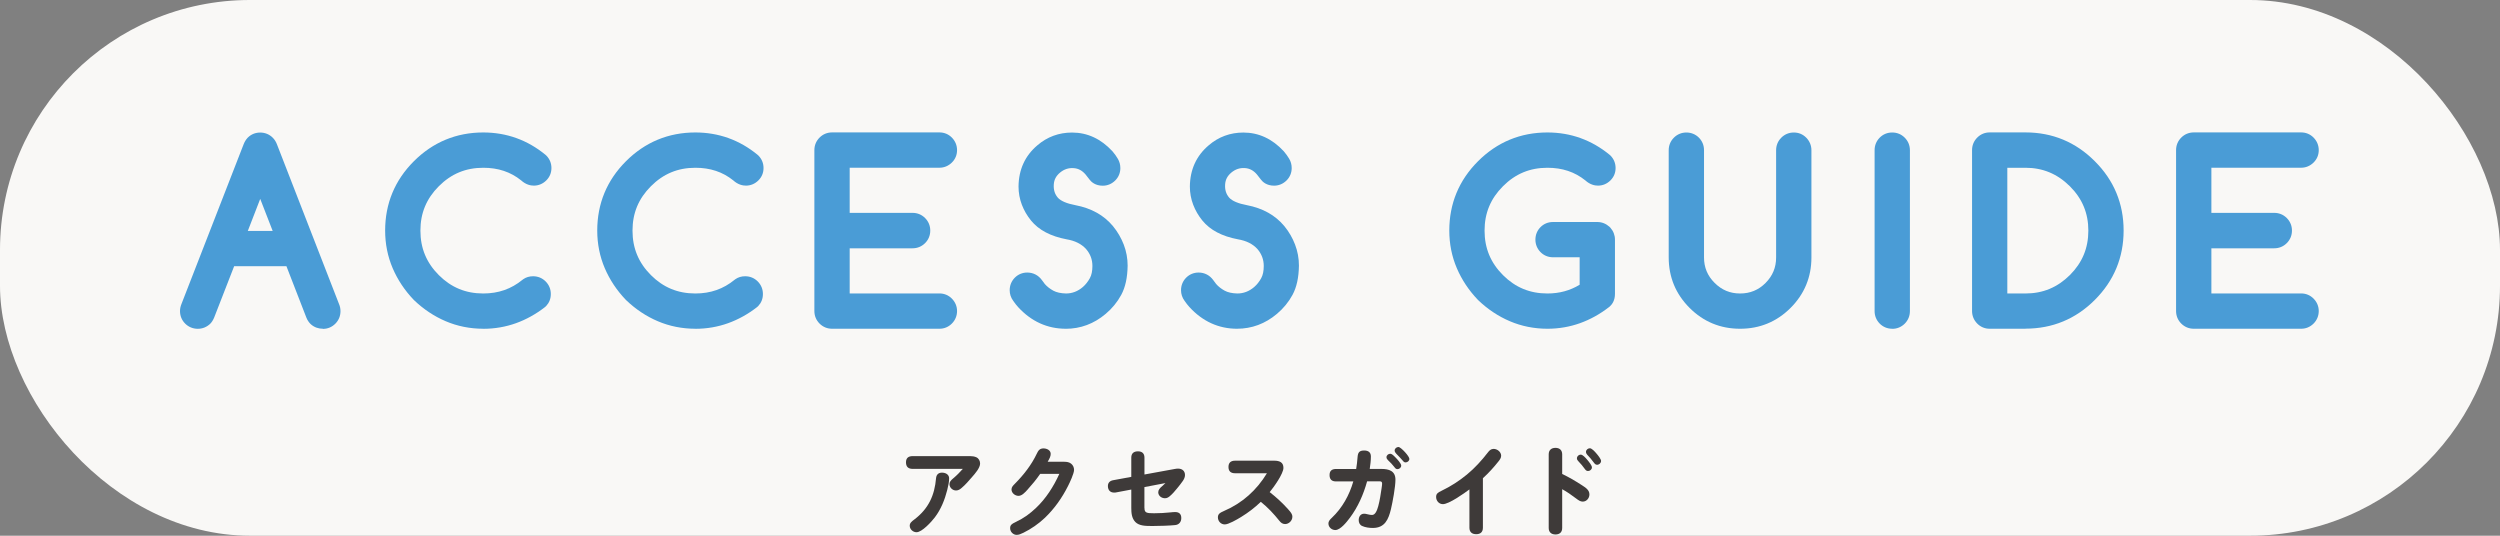 <svg xmlns="http://www.w3.org/2000/svg" id="_&#x30EC;&#x30A4;&#x30E4;&#x30FC;_2" viewBox="0 0 560 120"><rect x="0" y="0" width="560" height="120" fill="#808080" stroke="none"/><g id="_&#x30D8;&#x30C3;&#x30C0;"><rect width="560" height="120" rx="56" ry="56" style="fill:#f9f8f6;"></rect><path d="M50.77,57.18l-5.1,13.09c-.1.23-.21.41-.34.54-.28.26-.63.39-1.05.39s-.78-.15-1.07-.44-.44-.65-.44-1.07c0-.21.05-.43.15-.66l13.94-35.82c.1-.26.23-.48.39-.66.28-.28.63-.42,1.05-.42s.78.15,1.07.44c.16.16.29.37.39.63l13.92,35.82c.1.23.15.45.15.66,0,.42-.15.78-.44,1.07s-.64.44-1.05.44-.77-.12-1.05-.37c-.15-.15-.27-.33-.37-.56l-5.08-13.09h-15.06ZM64.66,54.18l-6.37-16.41-6.35,16.41h12.72Z" style="fill:#4a9cd6;"></path><path d="M72.33,73.64c-1.02,0-1.95-.34-2.67-.98-.04-.03-.07-.07-.11-.1-.37-.37-.67-.82-.89-1.33l-4.5-11.6h-11.71l-4.49,11.53c-.25.59-.54,1.03-.89,1.38-.79.74-1.73,1.11-2.78,1.11s-2.05-.4-2.81-1.16-1.16-1.73-1.16-2.81c0-.54.12-1.09.34-1.62l13.91-35.74c.2-.52.49-1.01.86-1.42.03-.03.05-.06.08-.08.74-.74,1.7-1.13,2.78-1.13s2.05.4,2.81,1.16c.41.41.73.92.95,1.51l13.91,35.79c.2.46.31,1,.31,1.55,0,1.08-.4,2.05-1.16,2.81s-1.72,1.16-2.78,1.16ZM71.41,69.96s0,.02,0,.02v-.02ZM55.52,51.73h5.56l-2.79-7.18-2.78,7.18Z" style="fill:#4a9cd6;"></path><path d="M119.42,64.33c.42,0,.78.15,1.07.44s.44.65.44,1.07-.12.74-.37,1c-1.82,1.42-3.76,2.49-5.81,3.23-2.05.74-4.22,1.11-6.49,1.11-2.65,0-5.14-.5-7.47-1.49-2.33-.99-4.44-2.4-6.35-4.22-1.82-1.9-3.23-4.02-4.22-6.35-.99-2.33-1.49-4.82-1.49-7.47,0-5.39,1.9-9.99,5.71-13.79,3.82-3.82,8.43-5.74,13.82-5.74,4.64,0,8.76,1.48,12.38,4.44.29.29.44.65.44,1.07s-.15.76-.44,1.05-.64.44-1.05.44-.84-.2-1.25-.59c-2.82-2.28-6.18-3.42-10.08-3.42-4.56,0-8.46,1.62-11.69,4.86-3.22,3.22-4.83,7.11-4.83,11.67s1.61,8.47,4.83,11.69,7.12,4.83,11.69,4.83c3.94,0,7.39-1.21,10.35-3.64.21-.15.48-.22.81-.22Z" style="fill:#4a9cd6;"></path><path d="M108.26,73.64c-2.97,0-5.81-.57-8.43-1.69-2.59-1.1-4.97-2.69-7.08-4.71-.03-.02-.05-.05-.08-.08-2.02-2.11-3.6-4.49-4.71-7.08-1.12-2.62-1.69-5.46-1.69-8.43,0-6.04,2.16-11.26,6.43-15.53,4.28-4.28,9.52-6.45,15.55-6.45,5.2,0,9.89,1.68,13.93,5,.06.05.12.11.18.16.76.76,1.16,1.73,1.16,2.81s-.4,2.03-1.16,2.78-1.72,1.16-2.78,1.16c-.72,0-1.79-.21-2.85-1.18-2.37-1.9-5.15-2.82-8.48-2.82-3.92,0-7.18,1.35-9.96,4.14-2.77,2.77-4.12,6.02-4.12,9.94s1.35,7.19,4.12,9.96,6.03,4.12,9.96,4.12c3.39,0,6.27-1.01,8.8-3.08.05-.04.1-.08.16-.12.63-.44,1.37-.66,2.2-.66,1.08,0,2.05.4,2.81,1.16s1.16,1.73,1.16,2.81-.36,1.96-1.03,2.68c-.09.09-.18.18-.28.26-2.02,1.57-4.2,2.78-6.48,3.6-2.31.83-4.77,1.26-7.33,1.26Z" style="fill:#4a9cd6;"></path><path d="M166.93,64.33c.42,0,.78.15,1.07.44s.44.65.44,1.07-.12.74-.37,1c-1.82,1.42-3.76,2.49-5.81,3.23-2.05.74-4.22,1.11-6.49,1.11-2.65,0-5.14-.5-7.47-1.49-2.33-.99-4.44-2.4-6.35-4.22-1.82-1.9-3.23-4.02-4.22-6.35-.99-2.33-1.49-4.82-1.49-7.47,0-5.39,1.9-9.99,5.71-13.79,3.82-3.82,8.43-5.74,13.82-5.74,4.64,0,8.76,1.48,12.38,4.44.29.29.44.65.44,1.07s-.15.76-.44,1.05-.64.44-1.05.44-.84-.2-1.25-.59c-2.82-2.28-6.18-3.42-10.08-3.42-4.56,0-8.46,1.62-11.69,4.86-3.22,3.22-4.83,7.11-4.83,11.67s1.61,8.47,4.83,11.69,7.12,4.83,11.69,4.83c3.94,0,7.39-1.21,10.35-3.64.21-.15.48-.22.81-.22Z" style="fill:#4a9cd6;"></path><path d="M155.77,73.64c-2.97,0-5.81-.57-8.43-1.69-2.59-1.1-4.97-2.69-7.08-4.71-.03-.02-.05-.05-.08-.08-2.02-2.11-3.6-4.49-4.71-7.08-1.12-2.62-1.69-5.46-1.69-8.43,0-6.04,2.16-11.26,6.43-15.53,4.28-4.28,9.52-6.45,15.55-6.45,5.2,0,9.89,1.68,13.93,5,.06.05.12.11.18.16.76.76,1.16,1.73,1.16,2.81s-.4,2.03-1.16,2.78-1.72,1.16-2.78,1.16c-.72,0-1.79-.21-2.85-1.18-2.37-1.9-5.15-2.82-8.48-2.82-3.92,0-7.18,1.35-9.96,4.14-2.77,2.77-4.12,6.02-4.12,9.94s1.35,7.19,4.12,9.96,6.03,4.12,9.96,4.12c3.39,0,6.27-1.01,8.8-3.08.05-.04.1-.08.16-.12.63-.44,1.37-.66,2.2-.66,1.08,0,2.05.4,2.81,1.16s1.16,1.73,1.16,2.81-.36,1.96-1.03,2.68c-.09.09-.18.18-.28.26-2.02,1.57-4.2,2.78-6.48,3.6-2.31.83-4.77,1.26-7.33,1.26Z" style="fill:#4a9cd6;"></path><path d="M210.44,32.13c.41,0,.76.15,1.05.44s.44.65.44,1.07-.15.76-.44,1.05-.64.44-1.05.44h-22.56v15.01h16.53c.42,0,.78.15,1.07.44.29.29.44.65.44,1.07s-.15.78-.44,1.07c-.29.29-.65.44-1.07.44h-16.53v15.01h22.56c.41,0,.76.15,1.05.44s.44.64.44,1.05-.15.78-.44,1.07-.64.44-1.05.44h-24.05c-.42,0-.78-.15-1.07-.44s-.44-.65-.44-1.07v-36.04c0-.42.15-.78.44-1.07s.65-.44,1.07-.44h24.05Z" style="fill:#4a9cd6;"></path><path d="M210.44,73.64h-24.05c-1.08,0-2.05-.4-2.81-1.16s-1.16-1.73-1.16-2.81v-36.04c0-1.08.4-2.05,1.16-2.81s1.73-1.16,2.81-1.16h24.05c1.06,0,2.03.4,2.78,1.16s1.16,1.73,1.16,2.81-.4,2.03-1.16,2.78-1.72,1.16-2.78,1.16h-20.11v10.11h14.08c1.08,0,2.05.4,2.81,1.16s1.16,1.73,1.16,2.81-.4,2.05-1.16,2.81-1.73,1.16-2.81,1.16h-14.08v10.11h20.11c1.06,0,2.03.4,2.78,1.16s1.16,1.72,1.16,2.78-.4,2.05-1.16,2.81-1.72,1.16-2.78,1.16ZM210.44,34.58h0,0Z" style="fill:#4a9cd6;"></path><path d="M228.62,65.02c0-.42.14-.78.43-1.07.28-.29.64-.44,1.06-.44.54,0,.97.23,1.29.68.21.31.46.63.73.98.73.85,1.62,1.55,2.66,2.11,1.04.56,2.34.87,3.91.92,2.03,0,3.85-.68,5.44-2.03.86-.75,1.58-1.65,2.15-2.7.57-1.05.85-2.34.85-3.87,0-2.05-.68-3.86-2.03-5.42-1.45-1.58-3.38-2.57-5.79-2.98-2.96-.55-5.13-1.67-6.49-3.34-.72-.88-1.27-1.83-1.66-2.86s-.59-2.1-.59-3.22c.03-3.04,1.15-5.49,3.34-7.35,1.77-1.53,3.84-2.29,6.2-2.29,2.73,0,5.14,1.13,7.23,3.39.36.42.67.85.93,1.29.15.24.22.52.22.83,0,.41-.15.76-.44,1.05s-.64.44-1.05.44c-.47,0-.81-.13-1-.39-.26-.36-.58-.76-.95-1.22-1.22-1.43-2.69-2.21-4.42-2.32-1.77-.11-3.36.41-4.76,1.56-1.4,1.17-2.16,2.63-2.27,4.37-.07.9.02,1.74.27,2.54.24.8.66,1.54,1.25,2.22,1.07,1.19,2.85,2.01,5.32,2.47,2.99.57,5.32,1.86,6.98,3.86.86,1.06,1.53,2.21,2,3.44.47,1.24.71,2.51.71,3.83-.03,2.25-.41,4.04-1.14,5.38-.72,1.34-1.7,2.53-2.92,3.55-2.18,1.84-4.64,2.76-7.37,2.76-3.43,0-6.4-1.36-8.89-4.08-.28-.31-.58-.7-.9-1.17-.21-.28-.32-.59-.32-.93Z" style="fill:#4a9cd6;"></path><path d="M238.73,73.64c-4.13,0-7.73-1.64-10.69-4.87-.36-.4-.71-.85-1.09-1.4-.51-.69-.78-1.5-.78-2.36,0-1.07.39-2.03,1.12-2.78.75-.77,1.73-1.18,2.82-1.18,1.33,0,2.5.61,3.29,1.71.21.3.41.57.64.86.49.56,1.13,1.07,1.92,1.5.7.38,1.65.59,2.82.62,1.37,0,2.64-.47,3.78-1.45.61-.53,1.15-1.21,1.58-2,.37-.68.56-1.59.56-2.7,0-1.46-.47-2.7-1.43-3.82-1.03-1.12-2.47-1.85-4.34-2.16-3.57-.67-6.25-2.08-7.98-4.21-.88-1.08-1.57-2.27-2.05-3.53-.5-1.3-.75-2.68-.75-4.09.04-3.8,1.46-6.89,4.21-9.22,2.2-1.9,4.83-2.87,7.78-2.87,3.43,0,6.47,1.41,9.03,4.18.02.03.05.05.07.08.44.52.84,1.07,1.16,1.63.37.62.56,1.32.56,2.08,0,1.06-.4,2.03-1.16,2.78s-1.72,1.16-2.78,1.16c-1.68,0-2.58-.86-2.96-1.37-.26-.35-.55-.72-.89-1.14-.76-.89-1.62-1.36-2.69-1.43-1.15-.07-2.12.25-3.04,1.01-.87.73-1.32,1.57-1.39,2.64-.04.61.01,1.15.17,1.66.15.48.4.92.76,1.34.65.71,2.01,1.3,3.91,1.65,3.57.68,6.4,2.26,8.42,4.7,1.04,1.27,1.84,2.66,2.41,4.13.58,1.51.87,3.1.87,4.71-.04,2.71-.51,4.84-1.43,6.55-.87,1.61-2.05,3.05-3.5,4.27-2.62,2.21-5.63,3.33-8.95,3.33ZM246.2,38.07s0,0,0,0c0,0,0,0,0,0Z" style="fill:#4a9cd6;"></path><path d="M267,65.02c0-.42.14-.78.43-1.07.28-.29.64-.44,1.06-.44.54,0,.97.23,1.29.68.21.31.46.63.73.98.73.85,1.62,1.55,2.66,2.11,1.04.56,2.34.87,3.91.92,2.03,0,3.85-.68,5.44-2.03.86-.75,1.58-1.65,2.15-2.7.57-1.05.85-2.34.85-3.87,0-2.05-.68-3.86-2.03-5.42-1.45-1.58-3.38-2.57-5.79-2.98-2.96-.55-5.13-1.67-6.49-3.34-.72-.88-1.27-1.83-1.66-2.86s-.59-2.1-.59-3.22c.03-3.04,1.15-5.49,3.34-7.35,1.77-1.53,3.84-2.29,6.2-2.29,2.73,0,5.14,1.13,7.23,3.39.36.42.67.85.93,1.29.15.24.22.52.22.83,0,.41-.15.76-.44,1.05s-.64.44-1.05.44c-.47,0-.81-.13-1-.39-.26-.36-.58-.76-.95-1.22-1.22-1.43-2.69-2.21-4.42-2.32-1.77-.11-3.36.41-4.76,1.56-1.4,1.17-2.16,2.63-2.27,4.37-.07.9.02,1.74.27,2.54.24.8.66,1.54,1.25,2.22,1.07,1.19,2.85,2.01,5.32,2.47,2.99.57,5.32,1.86,6.98,3.86.86,1.06,1.53,2.21,2,3.44.47,1.24.71,2.51.71,3.83-.03,2.25-.41,4.04-1.13,5.38-.72,1.34-1.7,2.53-2.92,3.55-2.18,1.84-4.64,2.76-7.37,2.76-3.43,0-6.4-1.36-8.89-4.08-.28-.31-.58-.7-.9-1.17-.21-.28-.32-.59-.32-.93Z" style="fill:#4a9cd6;"></path><path d="M277.11,73.64c-4.13,0-7.73-1.64-10.69-4.87-.36-.4-.71-.85-1.09-1.4-.51-.69-.78-1.5-.78-2.36,0-1.07.39-2.03,1.12-2.78.75-.77,1.73-1.18,2.82-1.18,1.33,0,2.5.61,3.29,1.71.21.3.41.57.64.86.49.56,1.13,1.07,1.92,1.5.7.38,1.65.59,2.82.62,1.37,0,2.64-.47,3.78-1.45.62-.54,1.15-1.2,1.58-2,.37-.68.56-1.59.56-2.7,0-1.46-.47-2.7-1.43-3.82-1.03-1.12-2.47-1.85-4.34-2.16-3.57-.67-6.25-2.08-7.98-4.21-.88-1.08-1.57-2.27-2.05-3.53-.5-1.3-.75-2.68-.75-4.09.04-3.8,1.46-6.89,4.21-9.22,2.2-1.9,4.83-2.87,7.78-2.87,3.43,0,6.47,1.41,9.03,4.18.02.03.05.05.07.08.44.53.84,1.07,1.16,1.62.37.62.56,1.32.56,2.08,0,1.06-.4,2.03-1.16,2.78s-1.72,1.16-2.78,1.16c-1.68,0-2.58-.86-2.96-1.37-.26-.35-.55-.72-.89-1.14-.76-.89-1.63-1.36-2.69-1.43-1.15-.07-2.12.25-3.04,1.01-.87.73-1.32,1.57-1.39,2.64-.04.61.01,1.15.17,1.66.15.48.4.92.76,1.34.65.71,2.01,1.3,3.91,1.65,3.57.68,6.4,2.26,8.42,4.7,1.04,1.27,1.84,2.66,2.4,4.13.58,1.51.87,3.1.87,4.71-.04,2.71-.51,4.84-1.43,6.55-.87,1.61-2.05,3.05-3.5,4.27-2.62,2.21-5.63,3.33-8.95,3.33ZM284.58,38.07s0,0,0,0c0,0,0,0,0,0Z" style="fill:#4a9cd6;"></path><path d="M359.3,65.85c0,.44-.12.77-.37,1-1.82,1.42-3.76,2.49-5.81,3.23-2.05.74-4.22,1.11-6.49,1.11-2.65,0-5.14-.5-7.47-1.49-2.33-.99-4.44-2.4-6.35-4.22-1.82-1.9-3.23-4.02-4.22-6.35-.99-2.33-1.49-4.82-1.49-7.47,0-5.39,1.9-9.99,5.71-13.79,3.82-3.82,8.43-5.74,13.82-5.74,4.64,0,8.76,1.48,12.38,4.44.29.29.44.65.44,1.07s-.15.76-.44,1.05-.64.44-1.05.44-.84-.2-1.25-.59c-2.82-2.28-6.18-3.42-10.08-3.42-4.56,0-8.46,1.62-11.69,4.86-3.22,3.22-4.83,7.11-4.83,11.67s1.61,8.47,4.83,11.69,7.12,4.83,11.69,4.83c3.58,0,6.8-1.03,9.67-3.1v-9.91h-8.42c-.42,0-.78-.15-1.06-.44-.29-.29-.43-.65-.43-1.07s.14-.78.43-1.06c.28-.28.64-.43,1.06-.43h9.94c.39,0,.75.15,1.07.44.28.31.42.66.42,1.05v12.18Z" style="fill:#4a9cd6;"></path><path d="M346.63,73.64c-2.97,0-5.81-.57-8.43-1.69-2.59-1.1-4.97-2.69-7.08-4.71-.03-.02-.05-.05-.08-.08-2.02-2.11-3.6-4.49-4.71-7.08-1.12-2.62-1.69-5.46-1.69-8.43,0-6.04,2.16-11.26,6.43-15.53,4.28-4.28,9.51-6.45,15.55-6.45,5.2,0,9.88,1.68,13.93,5,.06.05.12.11.18.16.76.76,1.16,1.73,1.16,2.81s-.4,2.03-1.16,2.78-1.72,1.16-2.78,1.16c-.72,0-1.79-.21-2.85-1.18-2.38-1.9-5.15-2.82-8.48-2.82-3.92,0-7.18,1.35-9.96,4.14-2.77,2.77-4.12,6.02-4.12,9.94s1.35,7.19,4.12,9.96,6.03,4.12,9.96,4.12c2.66,0,5.04-.64,7.22-1.96v-6.15h-5.97c-1.09,0-2.07-.41-2.82-1.18-.73-.75-1.12-1.71-1.12-2.78s.4-2.05,1.15-2.8c.75-.75,1.71-1.14,2.79-1.14h9.94c1,0,1.93.37,2.71,1.07.07.06.13.12.19.19.68.76,1.04,1.69,1.04,2.68v12.18c0,1.43-.62,2.31-1.15,2.79-.05.05-.11.1-.17.14-2.02,1.57-4.2,2.78-6.48,3.6-2.31.83-4.77,1.26-7.33,1.26Z" style="fill:#4a9cd6;"></path><path d="M376.25,33.64c0-.42.15-.78.44-1.07s.65-.44,1.07-.44.78.15,1.06.44c.29.29.43.65.43,1.07v24.02c0,2.91,1.03,5.4,3.1,7.45,2.05,2.05,4.52,3.08,7.42,3.08s5.4-1.03,7.45-3.08,3.08-4.53,3.08-7.45v-24.02c0-.42.15-.78.44-1.07s.65-.44,1.07-.44.76.15,1.05.44.44.65.44,1.07v24.02c0,3.74-1.32,6.93-3.96,9.57s-5.83,3.96-9.57,3.96-6.93-1.32-9.57-3.96c-1.32-1.32-2.31-2.77-2.97-4.36-.66-1.59-.99-3.32-.99-5.21v-24.02Z" style="fill:#4a9cd6;"></path><path d="M389.77,73.64c-4.4,0-8.2-1.57-11.3-4.67-1.54-1.54-2.72-3.27-3.5-5.15-.78-1.88-1.18-3.95-1.18-6.15v-24.02c0-1.08.4-2.05,1.16-2.81s1.73-1.16,2.81-1.16,2.08.42,2.82,1.18c.73.75,1.12,1.71,1.12,2.78v24.02c0,2.25.78,4.12,2.38,5.71,1.59,1.59,3.46,2.37,5.7,2.37s4.13-.77,5.71-2.36,2.36-3.46,2.36-5.71v-24.02c0-1.08.4-2.05,1.16-2.81s1.73-1.16,2.81-1.16,2.03.4,2.78,1.16,1.16,1.73,1.16,2.81v24.02c0,4.4-1.57,8.2-4.67,11.3s-6.9,4.67-11.3,4.67Z" style="fill:#4a9cd6;"></path><path d="M422.37,33.64c0-.42.14-.78.43-1.07.28-.29.64-.44,1.06-.44s.78.15,1.07.44.44.65.44,1.07v36.04c0,.42-.15.78-.44,1.07s-.65.44-1.07.44-.78-.15-1.06-.44c-.29-.29-.43-.65-.43-1.07v-36.04Z" style="fill:#4a9cd6;"></path><path d="M423.85,73.64c-1.09,0-2.07-.41-2.82-1.18-.73-.75-1.12-1.71-1.12-2.78v-36.04c0-1.07.39-2.03,1.12-2.78.75-.77,1.72-1.18,2.82-1.18s2.05.4,2.81,1.16,1.16,1.73,1.16,2.81v36.04c0,1.08-.4,2.05-1.16,2.81s-1.73,1.16-2.81,1.16Z" style="fill:#4a9cd6;"></path><path d="M453.71,32.13c5.39,0,9.99,1.91,13.79,5.74,3.82,3.81,5.74,8.41,5.74,13.79s-1.91,9.99-5.74,13.82c-3.81,3.81-8.41,5.71-13.79,5.71h-8.03c-.41,0-.76-.15-1.05-.44s-.44-.65-.44-1.07v-36.04c0-.42.15-.78.44-1.07s.64-.44,1.05-.44h8.03ZM453.71,68.19c4.52,0,8.41-1.61,11.67-4.83,3.24-3.24,4.86-7.14,4.86-11.69s-1.62-8.43-4.86-11.67c-3.27-3.24-7.16-4.86-11.67-4.86h-6.52v33.06h6.52Z" style="fill:#4a9cd6;"></path><path d="M453.71,73.64h-8.03c-1.06,0-2.03-.4-2.78-1.16s-1.16-1.73-1.16-2.81v-36.04c0-1.08.4-2.05,1.16-2.81s1.72-1.16,2.78-1.16h8.03c6.04,0,11.26,2.17,15.53,6.46,4.28,4.26,6.45,9.49,6.45,15.52s-2.17,11.27-6.46,15.55c-4.27,4.27-9.49,6.43-15.53,6.43ZM449.64,65.74h4.07c3.89,0,7.14-1.35,9.95-4.13,2.78-2.78,4.13-6.04,4.13-9.95s-1.35-7.15-4.14-9.94c-2.81-2.78-6.07-4.14-9.94-4.14h-4.07v28.16Z" style="fill:#4a9cd6;"></path><path d="M515.46,32.13c.41,0,.76.15,1.05.44s.44.65.44,1.07-.15.76-.44,1.05-.64.44-1.05.44h-22.56v15.01h16.53c.42,0,.78.15,1.07.44s.44.65.44,1.07-.15.78-.44,1.07-.65.44-1.07.44h-16.53v15.01h22.56c.41,0,.76.15,1.05.44s.44.64.44,1.05-.15.78-.44,1.07-.64.44-1.05.44h-24.05c-.42,0-.78-.15-1.07-.44s-.44-.65-.44-1.07v-36.04c0-.42.15-.78.44-1.07s.65-.44,1.07-.44h24.05Z" style="fill:#4a9cd6;"></path><path d="M515.46,73.64h-24.05c-1.08,0-2.05-.4-2.81-1.16s-1.16-1.73-1.16-2.81v-36.04c0-1.08.4-2.05,1.16-2.81s1.73-1.16,2.81-1.16h24.05c1.06,0,2.03.4,2.78,1.16s1.16,1.73,1.16,2.81-.4,2.03-1.16,2.78-1.72,1.16-2.78,1.16h-20.11v10.11h14.08c1.08,0,2.05.4,2.81,1.16s1.16,1.73,1.16,2.81-.4,2.05-1.16,2.81-1.73,1.16-2.81,1.16h-14.08v10.11h20.11c1.06,0,2.03.4,2.78,1.16s1.16,1.72,1.16,2.78-.4,2.05-1.16,2.81-1.72,1.16-2.78,1.16ZM515.46,34.58h0,0Z" style="fill:#4a9cd6;"></path><path d="M204.44,105.03c-.99,0-1.5-.48-1.5-1.47s.57-1.39,1.5-1.39h12.87c.46,0,.97.07,1.39.26.55.26.84.81.84,1.41,0,.97-1.14,2.27-1.78,2.99-.75.86-1.5,1.76-2.38,2.49-.35.31-.75.55-1.23.55-.77,0-1.47-.64-1.47-1.43,0-.48.29-.84.9-1.34.77-.64,1.43-1.34,2.09-2.07h-11.22ZM212.6,107.16c0,.77-.15,1.52-.42,2.6-.55,2.18-1.41,4.33-2.77,6.12-.73.97-2.88,3.34-4.11,3.34-.79,0-1.52-.66-1.52-1.45,0-.59.37-.92,1.06-1.43,3.15-2.4,4.51-5.37,4.84-9.24.07-.77.53-1.23,1.32-1.23s1.61.4,1.61,1.3Z" style="fill:#3e3a39;"></path><path d="M238.43,103.44c.53,0,1.06.07,1.5.42.42.33.66.84.66,1.39,0,.79-.92,2.77-1.36,3.63-1.34,2.66-3.08,5.13-5.24,7.17-1.41,1.32-2.99,2.42-4.73,3.28-.59.29-1.06.48-1.52.48-.79,0-1.47-.68-1.47-1.5,0-.68.33-.95,1.17-1.34,2.09-1.01,3.23-1.89,4.64-3.21,2.2-2.07,3.94-4.8,5.21-7.61h-4.29c-.86,1.25-1.83,2.42-2.86,3.56-.62.68-1.25,1.36-2,1.36s-1.56-.62-1.56-1.43c0-.53.31-.84.81-1.34,1.89-1.91,3.65-4.14,4.84-6.65.33-.7.64-1.21,1.52-1.21.73,0,1.61.4,1.61,1.23,0,.53-.24,1.03-.68,1.76h3.76Z" style="fill:#3e3a39;"></path><path d="M256.36,113.78c0,1.1.48,1.19,2.16,1.19,1.23,0,2.49-.07,3.72-.2.33-.04.66-.07,1.01-.07.88,0,1.36.46,1.36,1.34s-.51,1.5-1.39,1.58c-1.21.13-3.59.2-4.8.2h-.64c-1.21,0-2.62-.04-3.45-.88-.84-.86-.92-2.05-.92-3.19v-4.09l-3.5.66c-.11.02-.22.02-.35.02-.9,0-1.39-.59-1.39-1.47,0-.73.44-1.17,1.17-1.3l4.07-.75v-4.31c0-.97.57-1.41,1.5-1.41s1.45.48,1.45,1.41v3.78l6.84-1.25c.24-.04.46-.07.68-.07.92,0,1.56.51,1.56,1.45,0,.46-.2.88-.46,1.28-.4.57-.84,1.14-1.3,1.69-.51.62-1.03,1.25-1.67,1.78-.31.26-.64.44-1.06.44-.77,0-1.5-.55-1.5-1.34,0-.53.35-.95.99-1.47.22-.2.42-.37.62-.59l-4.71.9v4.66Z" style="fill:#3e3a39;"></path><path d="M288.57,114.11c.55.62.92,1.03.92,1.65,0,.86-.77,1.63-1.63,1.63-.57,0-.95-.31-1.28-.73-1.25-1.56-2.6-3.01-4.16-4.25-1.32,1.28-2.79,2.4-4.4,3.39-1.01.62-2.84,1.67-3.67,1.67-.88,0-1.54-.73-1.54-1.58,0-.77.46-1.03,1.36-1.43,4.11-1.76,7.35-4.69,9.62-8.45h-7.11c-.95,0-1.5-.42-1.5-1.41s.55-1.41,1.5-1.41h8.74c1.21,0,2.07.37,2.07,1.61,0,1.32-2.2,4.38-3.08,5.43,1.5,1.17,2.9,2.46,4.16,3.87Z" style="fill:#3e3a39;"></path><path d="M302.32,116.05c-.64.86-2.07,2.68-3.21,2.68-.79,0-1.54-.62-1.54-1.45,0-.57.37-.92.77-1.3,2.33-2.2,3.92-5.08,4.8-8.14h-3.87c-.95,0-1.45-.46-1.45-1.43s.55-1.36,1.45-1.36h4.51c.15-.86.24-1.72.31-2.6.07-1.06.37-1.54,1.47-1.54.9,0,1.52.37,1.52,1.34s-.13,1.89-.26,2.79h2.64c1.65,0,3.12.44,3.12,2.4,0,1.63-.62,4.97-1.01,6.62-.55,2.27-1.36,4.2-4.05,4.2-.79,0-1.67-.11-2.4-.44-.53-.24-.77-.75-.77-1.32,0-.7.37-1.43,1.21-1.43.24,0,.33.02.88.15.24.07.64.13.9.13.73,0,1.12-1.01,1.39-1.98.37-1.36.53-2.64.75-4.03.09-.57.11-.86.11-1.01,0-.33-.13-.51-.48-.51h-2.88c-.81,2.93-2.05,5.76-3.89,8.21ZM312.33,104.61c-.4-.53-.88-1.01-1.39-1.5-.2-.2-.37-.4-.37-.7,0-.42.42-.77.84-.77.31,0,.64.26,1.23.88.35.35,1.23,1.3,1.23,1.78,0,.44-.42.79-.86.79-.31,0-.51-.24-.68-.48ZM313.23,100.12c.29,0,.9.51,1.5,1.17.57.62.97,1.23.97,1.5,0,.44-.42.79-.86.79-.33,0-.51-.24-.7-.48-.42-.51-.86-.92-1.34-1.43-.18-.2-.4-.46-.4-.75,0-.44.42-.79.84-.79Z" style="fill:#3e3a39;"></path><path d="M332.17,118.21c0,.97-.55,1.45-1.5,1.45s-1.52-.48-1.52-1.45v-8.58c-1.17.88-4.58,3.3-5.94,3.3-.88,0-1.52-.75-1.52-1.61,0-.73.4-.99,1.17-1.36,2.13-1.03,3.98-2.22,5.74-3.67,1.76-1.45,3.3-3.15,4.69-4.95.33-.44.7-.79,1.28-.79.81,0,1.69.68,1.69,1.54,0,.48-.31.9-.59,1.25-1.06,1.34-2.22,2.62-3.5,3.78v11.09Z" style="fill:#3e3a39;"></path><path d="M354.2,108.59c1.06.68,1.83,1.19,1.83,2.16,0,.84-.64,1.61-1.5,1.61-.51,0-.9-.26-1.52-.73-.99-.75-1.98-1.45-3.08-2.05v8.69c0,.95-.57,1.45-1.5,1.45s-1.52-.51-1.52-1.45v-16.5c0-.95.59-1.45,1.52-1.45s1.5.53,1.5,1.45v4.4c1.47.7,2.84,1.5,4.27,2.42ZM354.11,101.84c.4,0,.99.62,1.45,1.17.42.51,1.03,1.25,1.03,1.69,0,.46-.44.81-.88.81-.35,0-.55-.24-.75-.51-.42-.57-.81-1.08-1.36-1.63-.2-.2-.37-.42-.37-.7,0-.48.42-.84.88-.84ZM356.13,100.41c.42,0,1.08.7,1.52,1.23.31.35.99,1.21.99,1.61,0,.48-.44.86-.9.86-.35,0-.55-.26-.75-.53-.44-.62-.95-1.19-1.47-1.74-.15-.18-.26-.37-.26-.62,0-.46.44-.81.88-.81Z" style="fill:#3e3a39;"></path></g></svg>